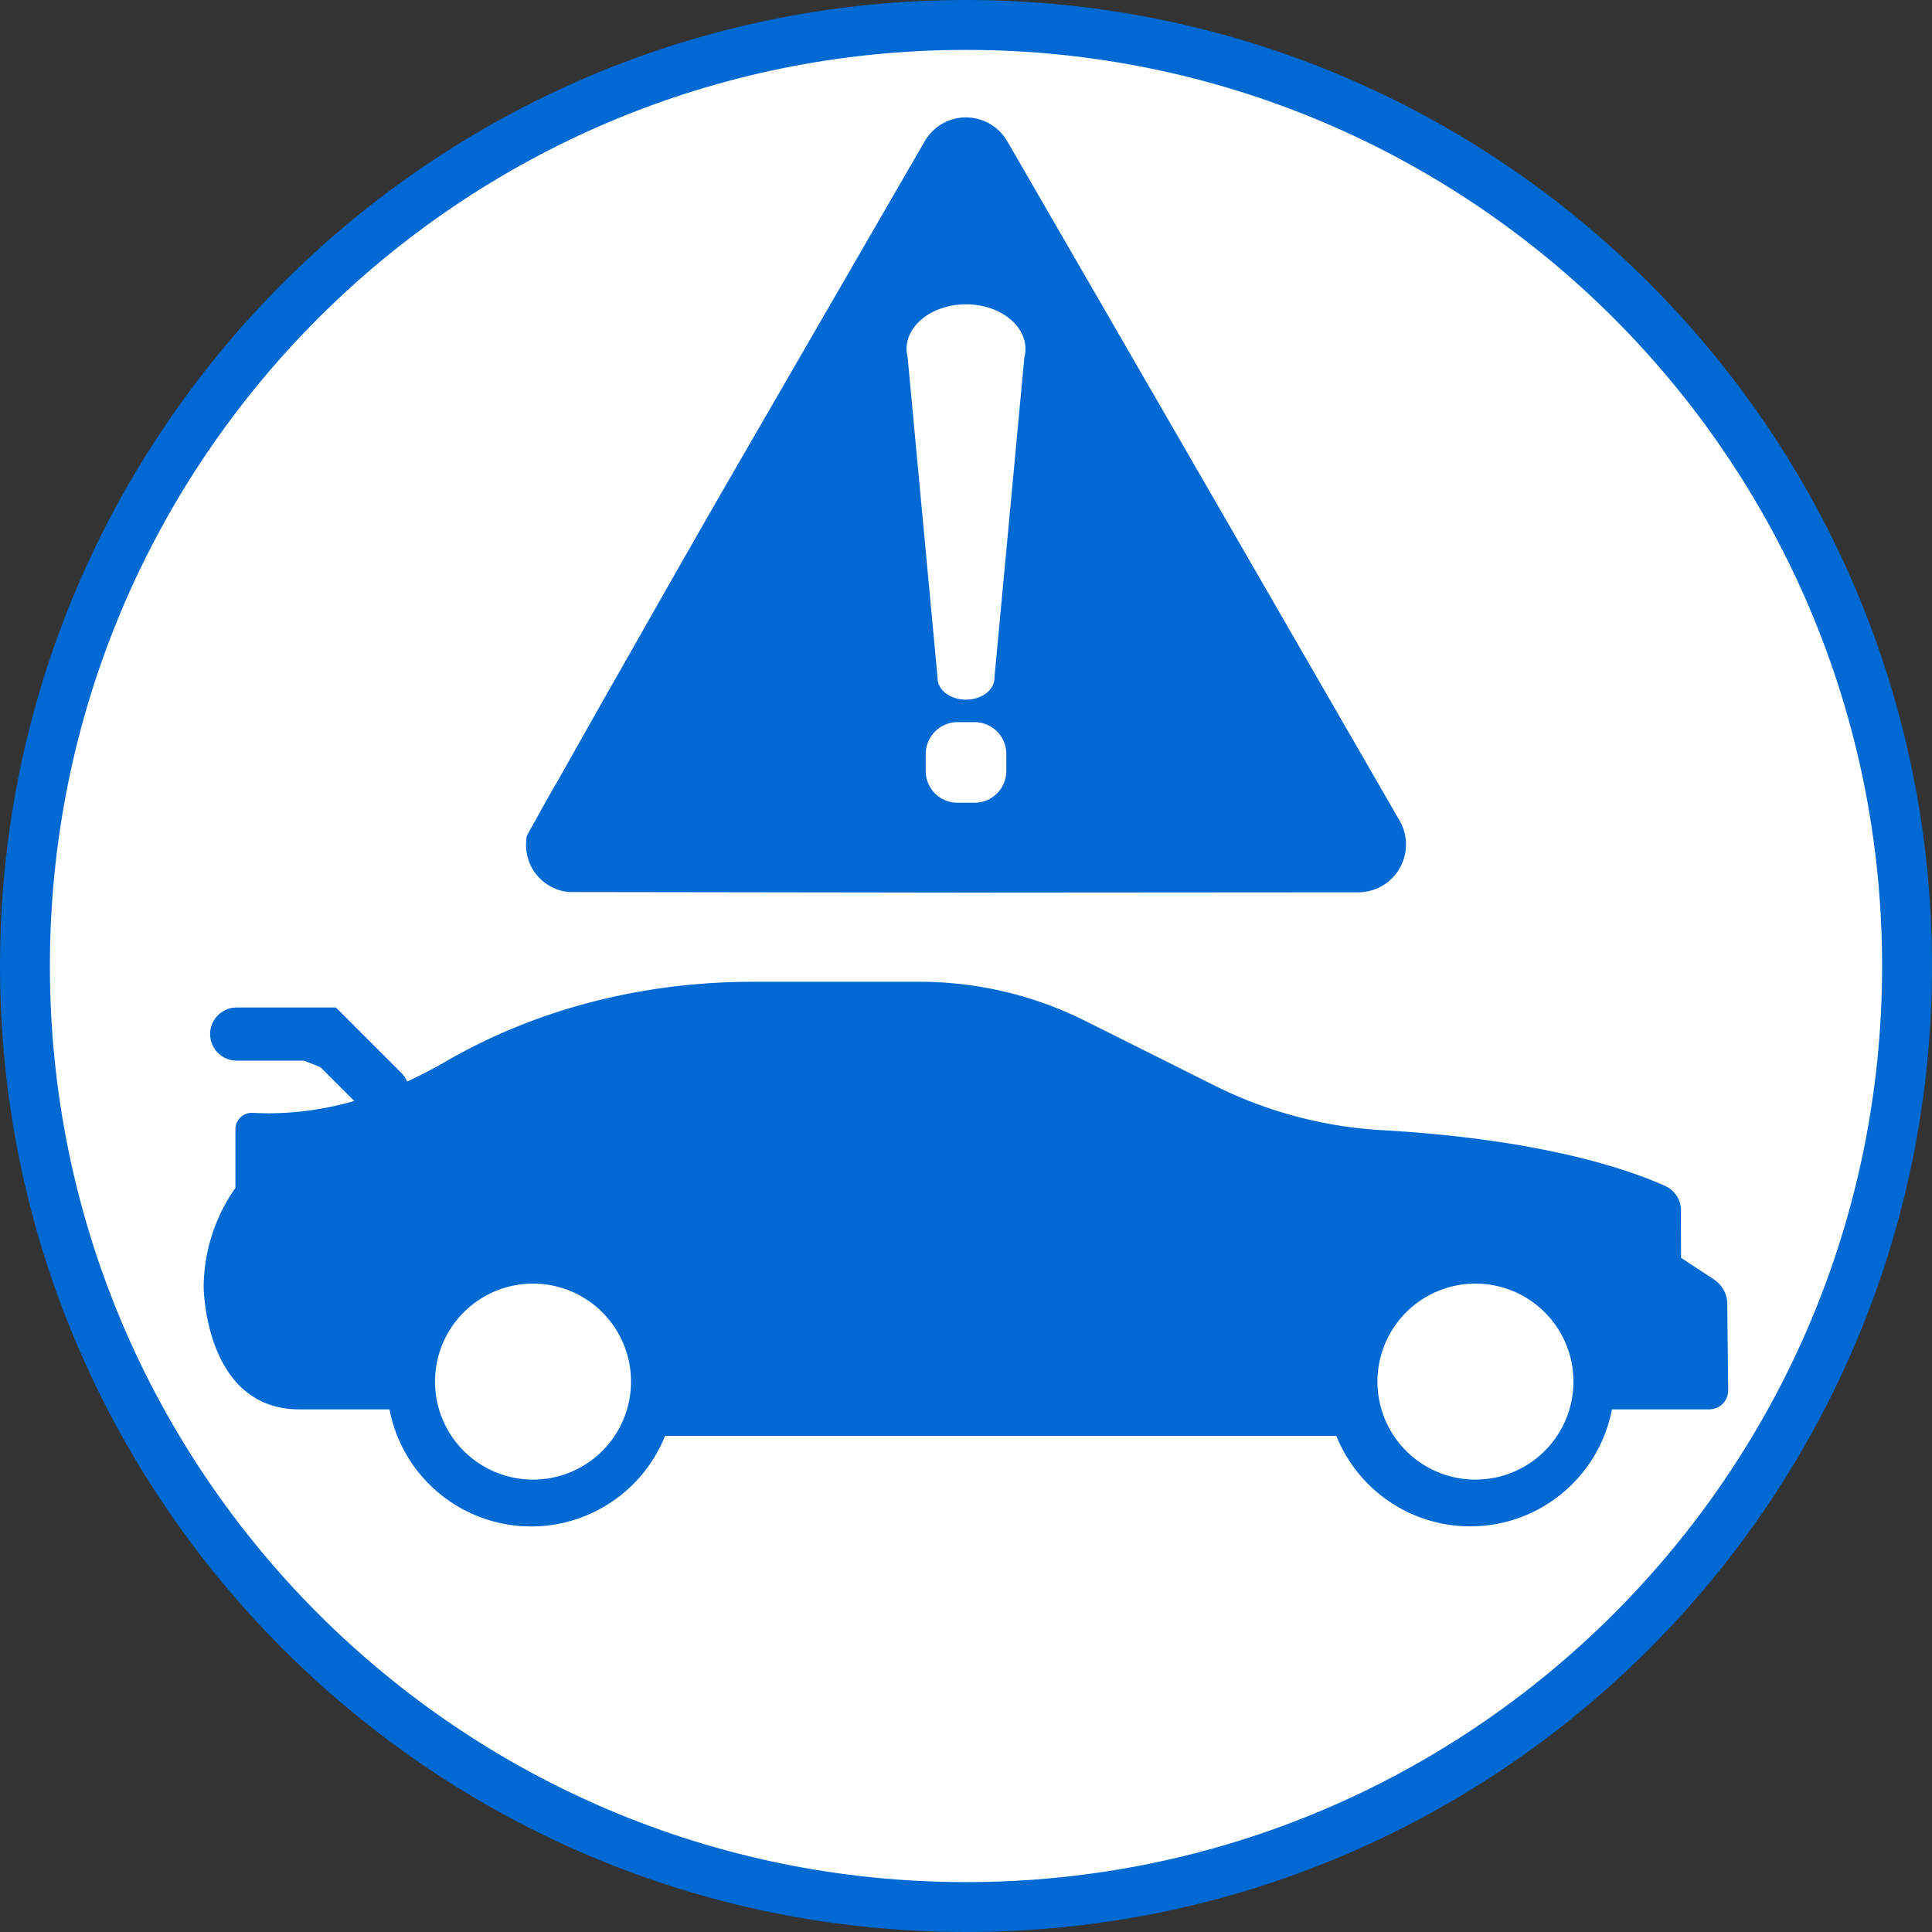 <svg id="Damage" xmlns="http://www.w3.org/2000/svg" viewBox="0 0 426 426"><rect x="0" y="0" width="426" height="426" fill="#333333" stroke="none"/><defs><style>.cls-1,.cls-5{fill:#fff;}.cls-1,.cls-2{stroke:#0069d2;stroke-miterlimit:10;}.cls-1{stroke-width:11px;}.cls-2,.cls-3,.cls-4{fill:#0069d2;}.cls-2{stroke-linecap:round;stroke-width:11.72px;}.cls-4,.cls-5{fill-rule:evenodd;}</style></defs><path class="cls-1" d="M250,457.5c114.6,0,207.5-92.9,207.5-207.49S364.6,42.5,250,42.5,42.5,135.4,42.5,250,135.4,457.5,250,457.5Z" transform="translate(-37 -37)"/><polyline class="cls-2" points="84.35 240.72 71.64 228.01 52.19 228.01"/><line class="cls-2" x1="145.45" y1="310.76" x2="297.88" y2="310.76"/><path class="cls-3" d="M417.86,325a6.59,6.59,0,0,0-2.88-5.85l-7.31-4.8-.05-9.83a5.9,5.9,0,0,0-3.42-6c-7.88-3.58-27.07-10.29-62.27-12.31A94.53,94.53,0,0,1,305,276.46L276.28,262.1a81.65,81.65,0,0,0-36.52-8.62H203c-23.76,0-47.33,5.74-67.88,17.67-11.23,6.52-25.93,12.14-42.41,11.23a3.61,3.61,0,0,0-3.8,3.63v12.92a38.37,38.37,0,0,0-7,21.76s.12,27.07,21.16,27.07h19.81a31.81,31.81,0,0,0,62.48,0H329.94a31.82,31.82,0,0,0,62.49,0h21.45a4.18,4.18,0,0,0,4.18-4.22ZM154.54,363.25a21.61,21.61,0,1,1,21.6-21.6A21.6,21.6,0,0,1,154.54,363.25Zm207.79,0a21.61,21.61,0,1,1,21.61-21.6A21.61,21.61,0,0,1,362.33,363.25Z" transform="translate(-37 -37)"/><path class="cls-4" d="M162.45,233.69l87.53.12,86.46-.06a10.54,10.54,0,0,0,9.15-15.83L302.36,143,259.31,68.51l-.06-.06a10.49,10.49,0,0,0-18.55.06l-.11.17-43,74.36c-7.56,13.11-15,26.22-22.44,39.33q-7.53,13.2-15,26.52c-1.77,3-3.49,6.08-5.2,9.21-.59,1.06-1.24,2.13-1.77,3.19a10.58,10.58,0,0,0,1.18,7.21,10.43,10.43,0,0,0,8.09,5.19Z" transform="translate(-37 -37)"/><path class="cls-5" d="M250,104.1c7.26,0,13.11,4.43,13.11,9.86a6.4,6.4,0,0,1-.24,1.83h0l-6.61,70.75h0c0,2.6-2.78,4.73-6.26,4.73s-6.26-2.13-6.26-4.73h0l-6.61-70.75h0a9.57,9.57,0,0,1-.24-1.83c0-5.43,5.9-9.86,13.11-9.86Zm6.26,82.44-12.52,0" transform="translate(-37 -37)"/><path class="cls-5" d="M248.11,196.23h3.78a7,7,0,0,1,7,7V207a7,7,0,0,1-7,7h-3.78a7,7,0,0,1-7-7v-3.78a7.09,7.09,0,0,1,7-7Z" transform="translate(-37 -37)"/></svg>
